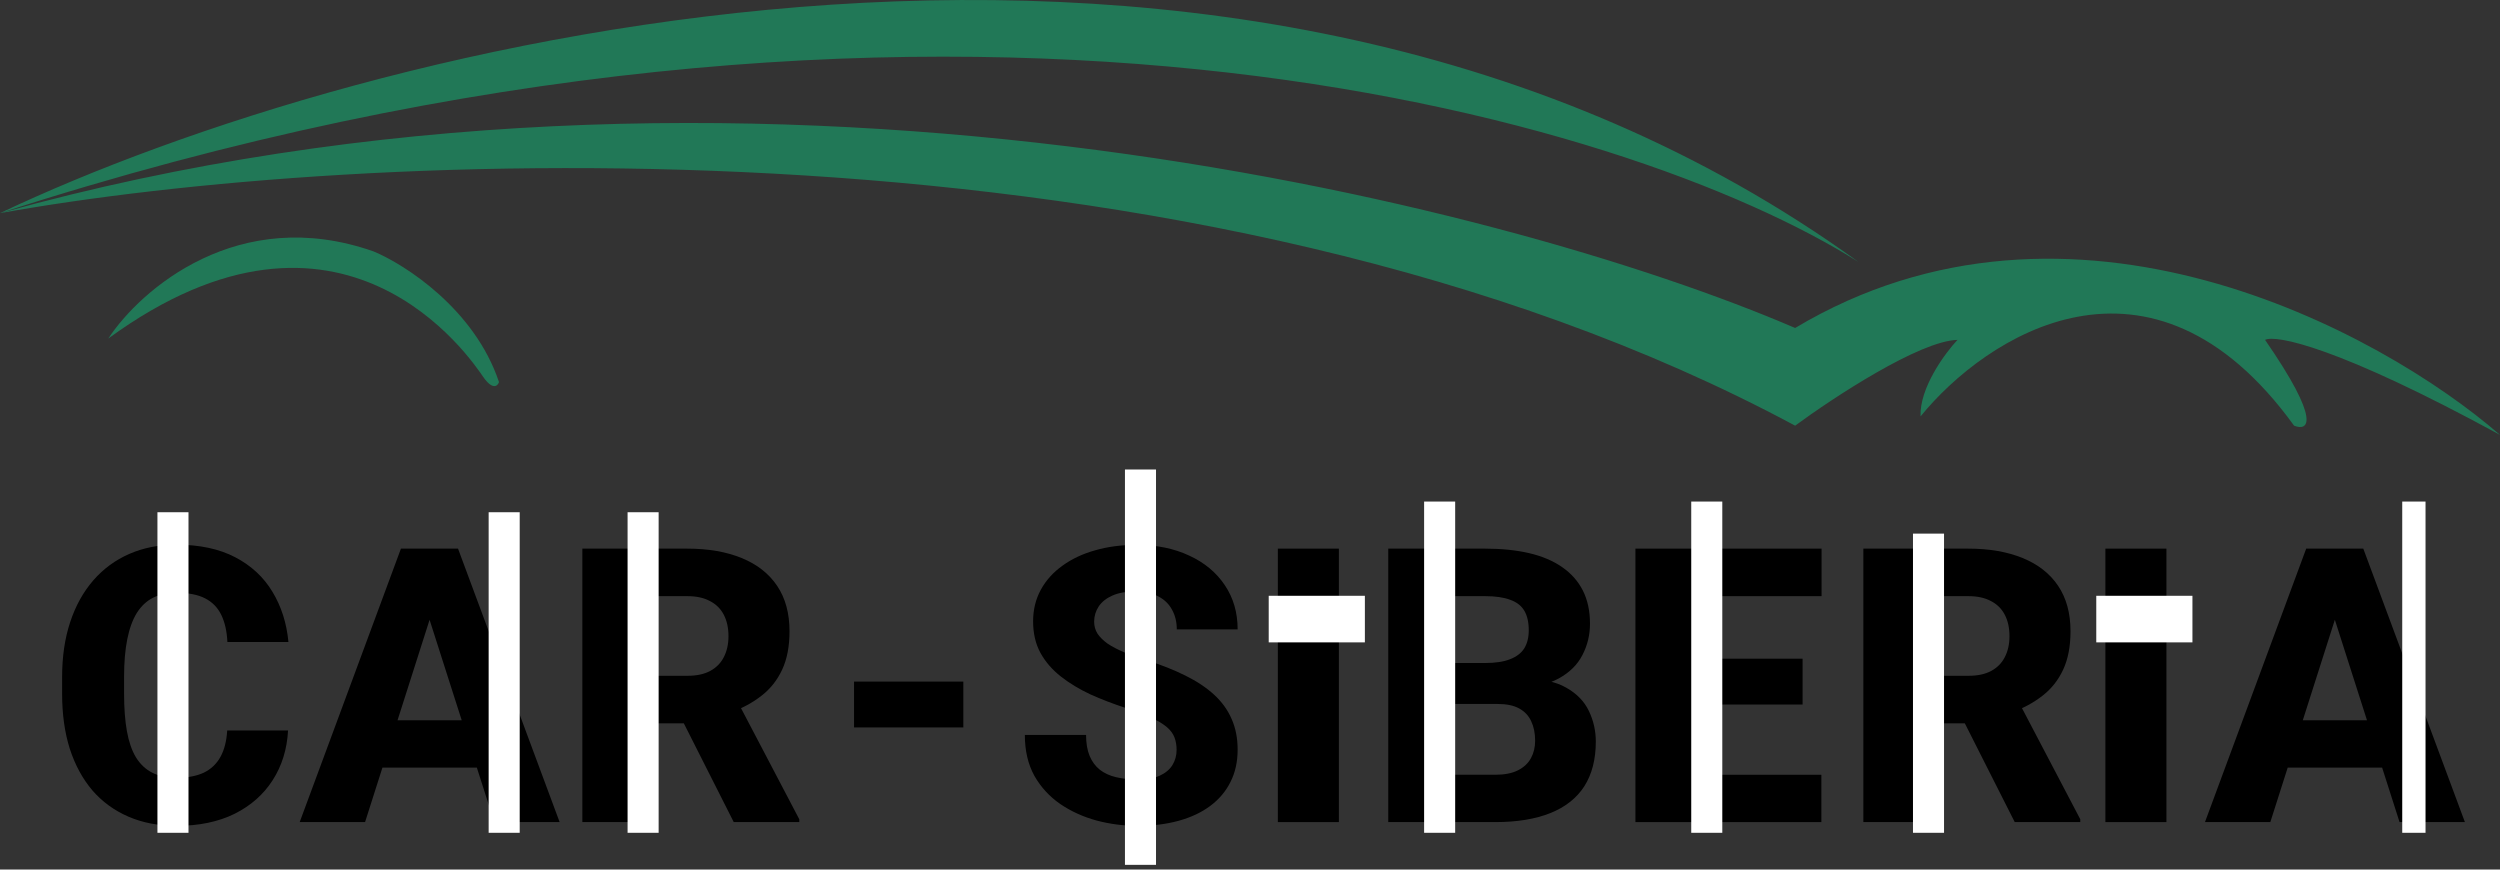 <svg width="161" height="56" viewBox="0 0 161 56" fill="none" xmlns="http://www.w3.org/2000/svg">
<rect x="0" y="0" width="161" height="56" fill="#333333" stroke="none"/>
<g clip-path="url(#clip0_644_143)">
<path d="M24.059 16.192C15.354 13.131 9.041 18.657 6.973 21.802C22.104 10.751 30.35 23.162 31.115 24.267C31.727 25.151 32.05 24.862 32.135 24.607C30.571 19.915 26.099 17.041 24.059 16.192Z" fill="#217857"/>
<path d="M0 13.727C23.206 2.704 79.633 -12.098 119.687 16.872C105.095 7.635 60.728 -5.927 0 13.727C47.739 0.398 96.963 13.103 115.607 21.122C133.356 10.514 153.265 21.292 161 28.008C150.527 22.295 146.549 21.547 145.869 21.887C149.541 27.192 148.646 27.781 147.739 27.413C138.491 14.628 127.848 21.689 123.683 26.817C123.615 24.981 125.241 22.766 126.063 21.887C123.615 21.955 118.072 25.599 115.607 27.413C77.117 6.739 22.498 9.675 0 13.727Z" fill="#217857"/>
<path d="M62.039 43.895V46.847H55V43.895H62.039Z" fill="black"/>
<path d="M75.773 48.298C75.773 48 75.729 47.734 75.64 47.5C75.551 47.258 75.39 47.036 75.156 46.835C74.922 46.633 74.592 46.432 74.164 46.23C73.737 46.02 73.177 45.807 72.483 45.589C71.693 45.331 70.939 45.041 70.221 44.718C69.512 44.388 68.879 44.005 68.322 43.569C67.766 43.134 67.326 42.626 67.004 42.045C66.689 41.465 66.532 40.787 66.532 40.013C66.532 39.263 66.698 38.586 67.028 37.981C67.359 37.376 67.822 36.86 68.419 36.433C69.016 35.998 69.717 35.667 70.524 35.441C71.33 35.207 72.217 35.09 73.185 35.09C74.475 35.09 75.608 35.32 76.584 35.78C77.567 36.231 78.333 36.868 78.882 37.691C79.43 38.505 79.704 39.453 79.704 40.533H75.785C75.785 40.057 75.684 39.638 75.483 39.275C75.289 38.904 74.991 38.614 74.588 38.404C74.193 38.195 73.697 38.09 73.1 38.09C72.519 38.09 72.032 38.179 71.636 38.356C71.249 38.525 70.955 38.759 70.754 39.058C70.56 39.356 70.463 39.682 70.463 40.037C70.463 40.32 70.536 40.578 70.681 40.811C70.834 41.037 71.052 41.251 71.334 41.453C71.624 41.646 71.979 41.831 72.398 42.009C72.818 42.186 73.297 42.356 73.838 42.517C74.781 42.815 75.616 43.146 76.341 43.509C77.075 43.872 77.692 44.283 78.192 44.742C78.692 45.202 79.067 45.722 79.317 46.303C79.575 46.883 79.704 47.541 79.704 48.274C79.704 49.056 79.551 49.75 79.244 50.355C78.946 50.959 78.511 51.475 77.938 51.903C77.374 52.322 76.696 52.641 75.906 52.858C75.116 53.076 74.233 53.185 73.257 53.185C72.37 53.185 71.495 53.072 70.632 52.846C69.77 52.612 68.988 52.258 68.286 51.782C67.593 51.306 67.036 50.701 66.617 49.968C66.206 49.226 66 48.347 66 47.331H69.943C69.943 47.863 70.02 48.315 70.173 48.685C70.326 49.048 70.544 49.343 70.826 49.569C71.116 49.794 71.467 49.956 71.878 50.052C72.29 50.149 72.749 50.197 73.257 50.197C73.846 50.197 74.322 50.117 74.684 49.956C75.055 49.786 75.33 49.556 75.507 49.266C75.684 48.976 75.773 48.653 75.773 48.298Z" fill="black"/>
<path d="M96.444 45.335H91.92L91.896 42.698H95.634C96.295 42.698 96.831 42.617 97.242 42.456C97.662 42.295 97.968 42.061 98.162 41.755C98.355 41.44 98.452 41.053 98.452 40.593C98.452 40.069 98.355 39.646 98.162 39.324C97.968 39.001 97.662 38.767 97.242 38.622C96.831 38.469 96.299 38.392 95.646 38.392H93.347V52.943H89.404V35.332H95.646C96.702 35.332 97.645 35.429 98.476 35.622C99.306 35.816 100.012 36.114 100.593 36.517C101.181 36.921 101.629 37.425 101.935 38.029C102.242 38.634 102.395 39.348 102.395 40.17C102.395 40.888 102.234 41.557 101.911 42.178C101.597 42.799 101.089 43.303 100.387 43.69C99.686 44.077 98.746 44.287 97.569 44.319L96.444 45.335ZM96.287 52.943H90.916L92.344 49.895H96.287C96.891 49.895 97.383 49.798 97.762 49.605C98.141 49.411 98.419 49.149 98.597 48.818C98.774 48.488 98.863 48.117 98.863 47.706C98.863 47.222 98.778 46.803 98.609 46.448C98.448 46.093 98.19 45.819 97.835 45.625C97.488 45.432 97.025 45.335 96.444 45.335H92.912L92.936 42.698H97.254L98.174 43.738C99.294 43.714 100.19 43.896 100.859 44.283C101.536 44.662 102.024 45.161 102.322 45.782C102.621 46.403 102.77 47.06 102.77 47.754C102.77 48.899 102.524 49.859 102.032 50.633C101.54 51.399 100.81 51.975 99.843 52.362C98.883 52.749 97.698 52.943 96.287 52.943Z" fill="black"/>
<path d="M117.296 49.895V52.943H107.923V49.895H117.296ZM109.265 35.332V52.943H105.322V35.332H109.265ZM116.087 42.42V45.371H107.923V42.42H116.087ZM117.309 35.332V38.392H107.923V35.332H117.309Z" fill="black"/>
<path d="M73.447 30.236V42.942V55.696" stroke="white" stroke-width="2"/>
<path d="M92.713 32.3V42.946V53.632" stroke="white" stroke-width="2"/>
<path d="M109.916 32.3V42.946V53.632" stroke="white" stroke-width="2"/>
<path d="M150.757 38.682L146.209 52.943H142L148.519 35.332H151.18L150.757 38.682ZM154.531 52.943L149.971 38.682L149.499 35.332H152.196L158.74 52.943H154.531ZM154.337 46.387V49.435H145.157V46.387H154.337Z" fill="black"/>
<path d="M155.454 32.3V42.946V53.632" stroke="white" stroke-width="1.5"/>
<path d="M120 35.332H126.761C128.108 35.332 129.273 35.534 130.257 35.937C131.249 36.34 132.011 36.937 132.543 37.727C133.075 38.517 133.341 39.493 133.341 40.654C133.341 41.622 133.184 42.444 132.869 43.121C132.555 43.799 132.112 44.359 131.539 44.803C130.975 45.246 130.313 45.605 129.555 45.879L128.273 46.581H122.516L122.492 43.521H126.773C127.362 43.521 127.85 43.416 128.237 43.206C128.624 42.996 128.914 42.702 129.108 42.323C129.31 41.936 129.41 41.484 129.41 40.968C129.41 40.436 129.31 39.977 129.108 39.59C128.906 39.203 128.608 38.908 128.213 38.707C127.826 38.497 127.342 38.392 126.761 38.392H123.943V52.943H120V35.332ZM129.749 52.943L125.794 45.117L129.954 45.105L133.97 52.761V52.943H129.749Z" fill="black"/>
<path d="M124.196 34.365V46.048V53.632" stroke="white" stroke-width="2"/>
<path d="M86.224 35.332V52.943H82.293V35.332H86.224Z" fill="black"/>
<path d="M81.705 39.869H84.796H87.898" stroke="white" stroke-width="3"/>
<path d="M139.518 35.332V52.943H135.587V35.332H139.518Z" fill="black"/>
<path d="M135 39.869H138.091H141.193" stroke="white" stroke-width="3"/>
<path d="M14.632 47.041H18.551C18.486 48.25 18.155 49.318 17.559 50.246C16.97 51.165 16.152 51.887 15.103 52.411C14.055 52.927 12.809 53.185 11.366 53.185C10.213 53.185 9.181 52.987 8.269 52.592C7.358 52.197 6.584 51.633 5.947 50.899C5.318 50.157 4.834 49.266 4.496 48.226C4.165 47.178 4 45.996 4 44.682V43.605C4 42.291 4.173 41.11 4.52 40.061C4.867 39.013 5.363 38.118 6.008 37.376C6.653 36.634 7.427 36.066 8.33 35.671C9.233 35.276 10.241 35.078 11.354 35.078C12.854 35.078 14.12 35.348 15.152 35.889C16.184 36.429 16.982 37.171 17.547 38.114C18.119 39.057 18.462 40.134 18.575 41.343H14.644C14.611 40.658 14.482 40.082 14.257 39.614C14.031 39.138 13.684 38.779 13.216 38.537C12.749 38.295 12.128 38.175 11.354 38.175C10.789 38.175 10.293 38.279 9.866 38.489C9.447 38.699 9.096 39.025 8.814 39.469C8.54 39.912 8.334 40.477 8.197 41.162C8.06 41.839 7.991 42.646 7.991 43.581V44.682C7.991 45.609 8.052 46.411 8.173 47.089C8.294 47.766 8.487 48.327 8.753 48.77C9.027 49.214 9.378 49.544 9.806 49.762C10.233 49.98 10.753 50.089 11.366 50.089C12.067 50.089 12.652 49.98 13.12 49.762C13.587 49.536 13.946 49.197 14.196 48.746C14.446 48.294 14.591 47.726 14.632 47.041Z" fill="black"/>
<path d="M28.058 38.682L23.51 52.943H19.3L25.82 35.332H28.481L28.058 38.682ZM31.831 52.943L27.271 38.682L26.8 35.332H29.497L36.04 52.943H31.831ZM31.638 46.387V49.435H22.457V46.387H31.638Z" fill="black"/>
<path d="M37.504 35.332H44.265C45.612 35.332 46.777 35.534 47.761 35.937C48.753 36.34 49.515 36.937 50.047 37.727C50.579 38.517 50.845 39.493 50.845 40.654C50.845 41.622 50.688 42.444 50.373 43.121C50.059 43.799 49.616 44.359 49.043 44.803C48.479 45.246 47.817 45.605 47.059 45.879L45.777 46.581H40.02L39.996 43.521H44.277C44.866 43.521 45.354 43.416 45.741 43.206C46.128 42.996 46.418 42.702 46.612 42.323C46.813 41.936 46.914 41.484 46.914 40.968C46.914 40.436 46.813 39.977 46.612 39.59C46.41 39.203 46.112 38.908 45.717 38.707C45.33 38.497 44.846 38.392 44.265 38.392H41.447V52.943H37.504V35.332ZM47.253 52.943L43.298 45.117L47.459 45.105L51.474 52.761V52.943H47.253Z" fill="black"/>
<path d="M11.139 32.988V43.36V53.632" stroke="white" stroke-width="2"/>
<path d="M32.469 32.988V43.36V53.632" stroke="white" stroke-width="2"/>
<path d="M41.416 32.988V43.36V53.632" stroke="white" stroke-width="2"/>
</g>
<defs>
<clipPath id="clip0_644_143">
<rect width="161" height="56" fill="white"/>
</clipPath>
</defs>
</svg>
